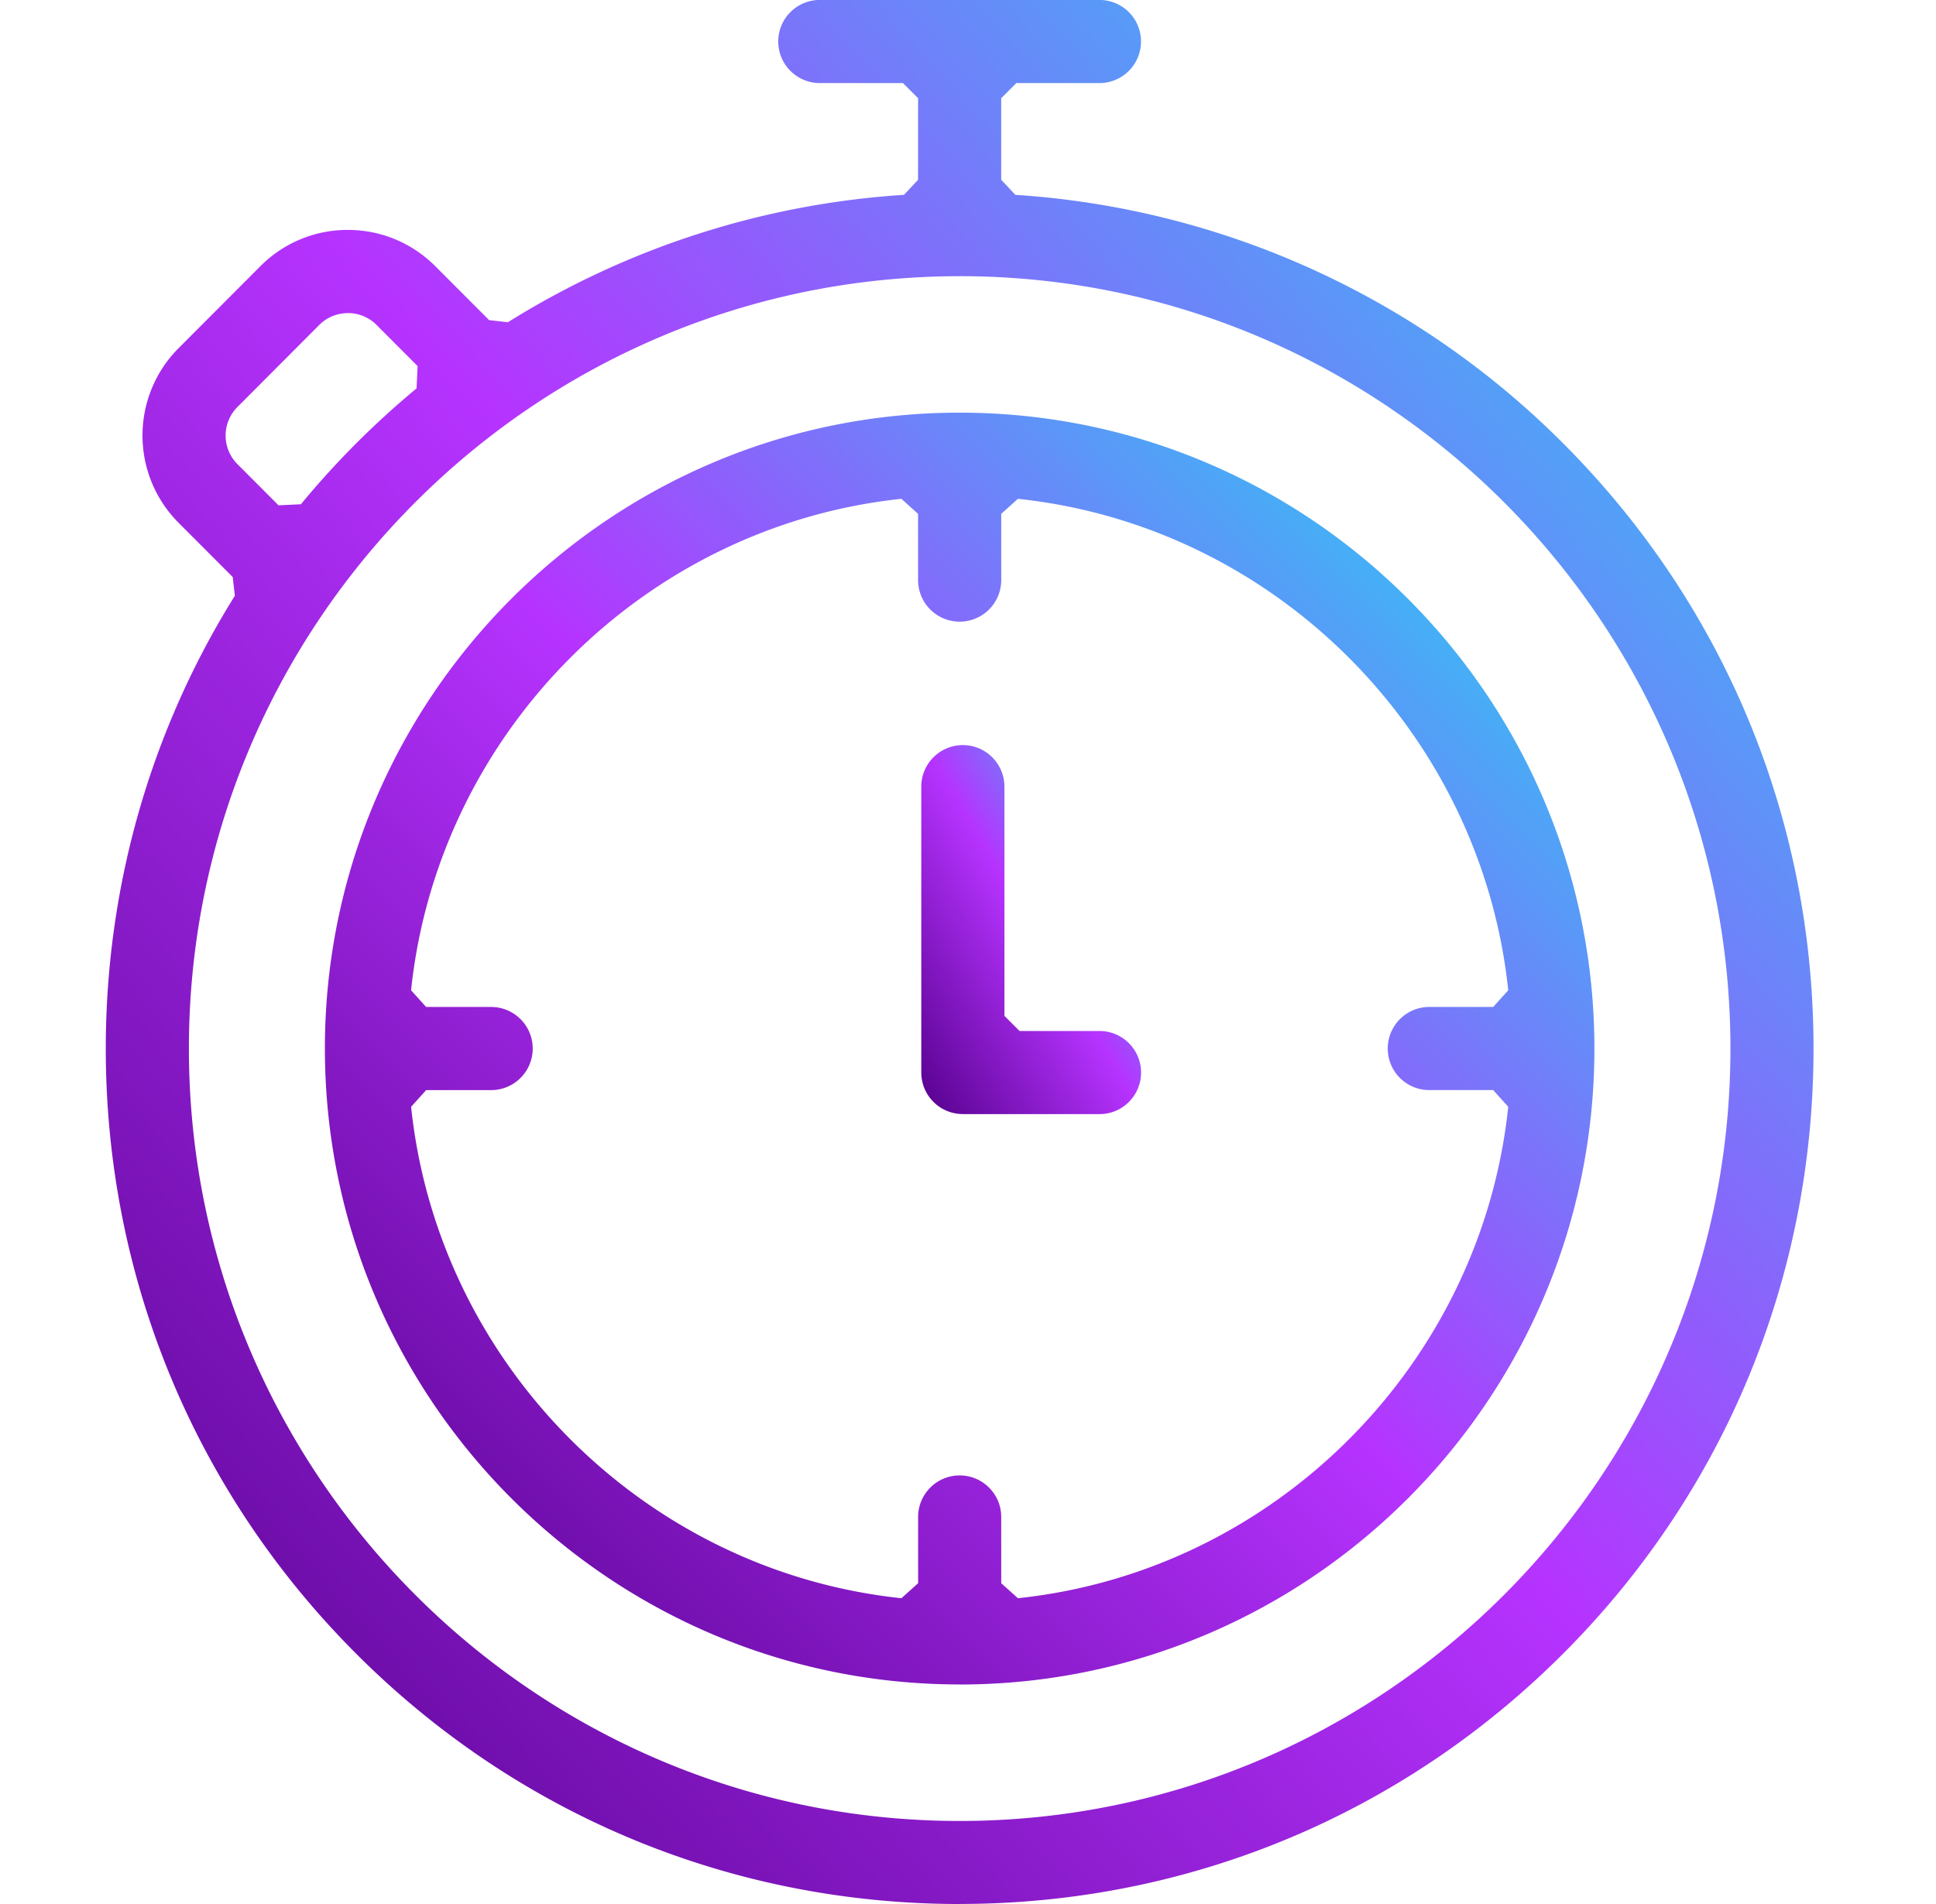 <svg width="61" height="60" fill="none" xmlns="http://www.w3.org/2000/svg"><g clip-path="url(#a)"><path d="M30.238 60c-7.187 0-13.944-2.805-19.025-7.897-5.082-5.091-7.88-11.86-7.88-19.061 0-5.077 1.406-10.011 4.067-14.268l-.067-.59-1.708-1.711a3.898 3.898 0 0 1 0-5.5l2.58-2.585a3.868 3.868 0 0 1 2.754-1.143c1.04 0 2.02.406 2.756 1.143l1.697 1.7.59.067a26.778 26.778 0 0 1 12.48-4.015l.445-.475V3.094l-.476-.476h-2.62a1.31 1.31 0 0 1 0-2.62h8.81a1.31 1.31 0 0 1 0 2.62h-2.619l-.476.476v2.571l.445.475a26.815 26.815 0 0 1 17.27 7.84c5.081 5.091 7.88 11.86 7.88 19.06 0 7.2-2.797 13.97-7.88 19.061-5.082 5.092-11.838 7.897-19.024 7.897V60Zm0-51.296c-13.392 0-24.286 10.917-24.286 24.339 0 13.421 10.894 24.34 24.286 24.34 13.391 0 24.285-10.919 24.285-24.34 0-13.422-10.894-24.34-24.285-24.34ZM10.96 9.867c-.197 0-.576.048-.9.373l-2.58 2.586a1.275 1.275 0 0 0 0 1.799l1.296 1.299.705-.034a27.391 27.391 0 0 1 3.644-3.651l.033-.703-1.294-1.297a1.27 1.27 0 0 0-.901-.374l-.003.002Z" fill="url(#b)"/><path d="M30.237 53.081c-11.028 0-20-8.99-20-20.04 0-11.05 8.972-20.037 20-20.037 11.029 0 20 8.989 20 20.039s-8.972 20.04-20 20.04v-.002Zm0-6.587c.723 0 1.31.587 1.31 1.31v2.087l.526.473c8.1-.856 14.596-7.369 15.449-15.486l-.474-.527h-2.049a1.31 1.31 0 0 1 0-2.619h2.049l.474-.526c-.853-8.118-7.35-14.63-15.449-15.487l-.526.474v2.087a1.31 1.31 0 0 1-2.62 0v-2.087l-.525-.474c-8.1.856-14.597 7.37-15.45 15.487l.475.526h2.048a1.31 1.31 0 0 1 0 2.62h-2.048l-.474.526c.852 8.117 7.35 14.63 15.449 15.486l.526-.473v-2.087c0-.723.587-1.31 1.31-1.31Z" fill="url(#c)"/><path d="M30.338 35.107a1.31 1.31 0 0 1-1.31-1.31V24.79a1.31 1.31 0 0 1 2.62 0v7.223l.476.476h2.519a1.31 1.31 0 0 1 0 2.62h-4.305Z" fill="url(#d)"/></g><defs><linearGradient id="b" x1="3.333" y1="60" x2="62.98" y2="6.509" gradientUnits="userSpaceOnUse"><stop stop-color="#55008C"/><stop offset=".505" stop-color="#B633FF"/><stop offset="1" stop-color="#16E3F2"/></linearGradient><linearGradient id="c" x1="10.237" y1="53.082" x2="50.316" y2="13.082" gradientUnits="userSpaceOnUse"><stop stop-color="#55008C"/><stop offset=".505" stop-color="#B633FF"/><stop offset="1" stop-color="#16E3F2"/></linearGradient><linearGradient id="d" x1="29.028" y1="35.107" x2="39.251" y2="29.02" gradientUnits="userSpaceOnUse"><stop stop-color="#55008C"/><stop offset=".505" stop-color="#B633FF"/><stop offset="1" stop-color="#16E3F2"/></linearGradient><clipPath id="a"><path fill="#fff" transform="translate(3.333)" d="M0 0h53.809v60H0z"/></clipPath></defs></svg>
